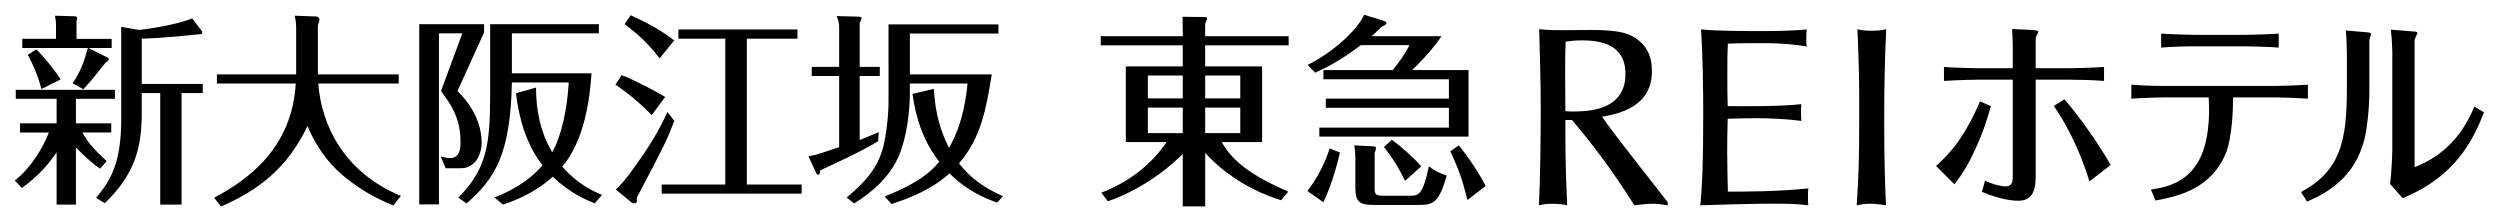<?xml version="1.0" encoding="utf-8"?>
<!-- Generator: Adobe Illustrator 21.1.0, SVG Export Plug-In . SVG Version: 6.00 Build 0)  -->
<svg version="1.1" id="レイヤー_1" xmlns="http://www.w3.org/2000/svg" xmlns:xlink="http://www.w3.org/1999/xlink" x="0px"
	 y="0px" width="339px" height="30px" viewBox="0 0 339 30" style="enable-background:new 0 0 339 30;" xml:space="preserve">
<style type="text/css">
	.st0{fill:#FFFFFF;}
	.st1{fill:#E60012;}
	.st2{fill:#AE7A19;}
	.st3{fill:none;}
	.st4{fill:#0F3675;}
	.st5{display:none;}
	.st6{display:inline;fill:#FFFFFF;}
	.st7{display:inline;fill:#0F3675;}
	.st8{display:inline;}
	.st9{fill:#800000018000000180000001;}
	.st10{fill:#231815;}
	.st11{fill:#9C8855;}
	.st12{fill:#353A40;}
	.st13{display:inline;fill:#9C8855;}
	.st14{display:none;fill:#9C8855;}
	.st15{display:none;fill:#FFFFFF;}
	.st16{fill:#999999;}
</style>
<g>
	<path d="M19.22,15.349c0,4.629-0.909,8.267-5.015,12.206l-1.184-0.717c2.011-2.424,3.417-4.739,3.417-10.717V3.639l2.369,0.414
		c0.579,0,5.4-0.716,7.246-1.57l1.296,1.708c0.054,0.056,0.083,0.138,0.083,0.22c0,0.249-0.193,0.249-0.608,0.249
		c-0.798,0.083-4.737,0.523-7.603,0.579v6.143h8.265v1.241h-2.865v15.125h-2.892V12.622H19.22V15.349z M13.572,22.871
		c-0.882-0.578-1.902-1.487-3.277-2.863v7.74H7.676v-7.079c-0.937,1.376-2.397,3.169-4.711,4.821L2,24.47
		c2.095-1.572,3.83-4.409,4.628-6.503H2.716v-1.239h4.96v-3.333H2.138V12.18h13.445v1.214h-5.288v3.333h4.793v1.239h-3.913
		c0.662,1.214,1.324,2.067,3.28,3.886L13.572,22.871z M15.141,5.265v1.241h-3.167l2.618,1.296c0.053,0.026,0.138,0.109,0.138,0.219
		c0,0.055,0,0.277-0.441,0.495c-1.709,2.177-1.819,2.314-3.002,3.581L9.853,11.3c1.129-1.734,1.46-2.701,2.067-4.794h-8.9V5.265
		h4.574V3.337c0-0.385-0.028-0.607-0.137-1.211l2.701,0.082c0.302,0,0.302,0.221,0.302,0.276c0,0.109-0.056,0.247-0.083,0.386v2.396
		H15.141z M4.92,6.699c0.964,0.909,2.507,2.808,3.306,4.075l-2.617,1.296c-0.385-1.625-1.185-3.473-1.845-4.629L4.92,6.699z"/>
	<path d="M40.158,4.36c0-0.963,0-1.488-0.215-2.231l2.996,0.109c0.054,0,0.377,0.193,0.377,0.387c0,0.165-0.081,0.412-0.215,0.798
		v5.592v1.076h10.963v1.239H43.156c0.432,5.703,3.537,12.067,11.205,15.235l-1.027,1.294c-1.134-0.468-3.967-1.623-6.884-4.105
		c-2.106-1.79-3.699-4.105-4.752-6.666C38.917,22.902,34.92,25.85,29.979,28l-0.945-1.186c4.78-2.534,10.557-6.832,11.07-15.484
		H29.412v-1.239h10.746V9.015V4.36z"/>
	<path d="M80.653,27.577c-1.156-0.467-3.304-1.35-5.7-3.609c-2.729,2.424-5.457,3.334-6.751,3.776l-1.157-0.965
		c1.626-0.662,4.214-1.763,6.53-4.354c-2.178-2.781-3.196-6.281-3.609-9.781l2.725-0.769c0,1.321,0.029,5.123,2.179,8.76
		c0.054-0.111,0.303-0.524,0.44-0.827c1.432-3.389,1.68-6.859,1.817-8.623h-7.714c-0.191,9.644-2.259,13.03-6.143,16.392
		l-1.129-0.772c3.857-3.884,4.324-7.191,4.324-14.077v-9.45h14.74v1.239H69.413v5.428h10.799c-0.218,3.444-0.962,9.12-3.967,12.647
		c2.15,2.48,4.38,3.416,5.4,3.83L80.653,27.577z M65.64,4.408l-3.609,7.934c1.929,1.874,3.278,4.325,3.278,7.027
		c0,0.824-0.276,2.039-1.047,2.755c-0.772,0.689-1.349,0.689-2.066,0.689h-1.763l-0.661-1.571c0.687,0.136,0.964,0.192,1.266,0.192
		c1.35,0,1.406-1.405,1.406-2.232c0-3.167-1.266-5.014-2.645-6.859l2.893-7.825h-3.169v23.198H56.85V3.278h8.79V4.408z"/>
	<path d="M101.274,25.021h7.438v1.239H89.729v-1.239h8.624V5.239H91.99V3.998h16.145v1.241h-6.861V25.021z M89.454,7.911
		c-1.514-1.927-2.782-3.168-4.766-4.629l0.827-1.212c1.377,0.607,4.134,1.957,5.896,3.415L89.454,7.911z M88.38,15.597
		c-1.543-1.543-2.866-2.698-4.932-4.133l0.854-1.268c1.846,0.69,4.794,2.288,5.895,2.949L88.38,15.597z M91.438,16.396
		c-1.047,2.701-1.35,3.306-4.931,10.113l-0.166,0.358c0.081,0.55,0,0.716-0.441,0.716c-0.055,0-0.11-0.027-0.193-0.082l-2.204-1.793
		c0.632-0.604,1.239-1.211,2.7-3.277c1.625-2.287,3.169-4.656,4.297-7.246L91.438,16.396z"/>
	<path d="M123.378,12.594c0,2.59-0.441,6.061-1.461,8.458c-1.184,2.838-3.554,4.961-6.087,6.53l-1.022-0.798
		c3.474-2.895,4.657-4.932,5.208-8.046c0.386-2.149,0.468-4.023,0.468-4.904V3.31h14.905V4.55h-12.012v5.538h11.104
		c-0.745,4.656-1.462,8.623-4.436,12.067c1.625,2.093,3.415,3.279,5.95,4.463l-0.771,0.854c-1.736-0.605-4.133-1.625-6.475-3.967
		c-2.341,2.148-5.318,3.333-7.853,4.16l-0.937-1.018c4.464-1.792,6.117-3.197,7.412-4.712c-2.095-2.646-3.196-5.868-3.637-9.201
		l2.893-0.689c0.138,2.121,0.468,4.958,2.066,7.99c1.956-3.362,2.342-7.135,2.507-8.707h-7.825V12.594z M119.301,9.068v1.241h-2.728
		v8.678c0.715-0.276,1.349-0.552,2.588-1.074l-0.083,1.239c-2.424,1.488-6.887,3.5-7.851,3.941
		c-0.055,0.385-0.082,0.607-0.303,0.607c-0.028,0-0.165-0.056-0.22-0.194l-1.074-2.315c0.909-0.164,1.02-0.191,1.846-0.469
		c1.047-0.355,1.156-0.385,2.314-0.769v-9.643h-3.72V9.068h3.72V4.08c0-0.963-0.026-1.128-0.33-1.9l3.057,0.083
		c0.248,0.053,0.33,0.082,0.33,0.138c0,0.082-0.111,0.44-0.275,0.772v5.895H119.301z"/>
	<path d="M173.718,27.153c-5.12-1.576-8.633-4.538-10.294-6.42v7.251h-3.044v-7.112c-0.719,0.748-4.594,4.511-10.155,6.42
		l-0.886-1.163c5.258-2.019,7.831-5.367,8.854-6.861h-5.533V9.002h7.72V6.151h-11.124V4.906h11.124V3.854
		c0-0.414-0.028-1.189-0.028-1.577l2.879,0.028c0.221,0,0.442,0,0.442,0.221c0,0.138-0.138,0.415-0.249,0.665v1.715h11.318v1.245
		h-11.318v2.851h7.721v10.266h-5.48c1.522,2.657,3.93,4.482,9.021,6.723L173.718,27.153z M160.38,10.246h-4.732v3.099h4.732V10.246z
		 M160.38,14.591h-4.732v3.458h4.732V14.591z M163.424,13.345h4.758v-3.099h-4.758V13.345z M163.424,18.05h4.758v-3.458h-4.758
		V18.05z"/>
	<path d="M181.696,20.678c-0.629,2.712-1.309,4.704-2.24,6.752l-2.165-1.521c1.485-1.993,2.315-3.709,3.021-5.783L181.696,20.678z
		 M199.137,9.5v9.02h-20.236v-1.218h17.569v-2.684h-16.687v-1.244h16.687v-2.629h-17.015V9.5h9.413
		c0.83-1.052,1.736-2.27,2.24-3.377h-6.595c-2.819,2.186-5.134,3.266-6.167,3.736l-1.031-1.052c4.38-2.213,7.175-5.506,7.652-6.807
		l2.693,0.83c0.126,0.056,0.352,0.166,0.352,0.277c0,0.222-0.377,0.387-0.704,0.553c-0.403,0.388-0.68,0.691-1.31,1.245h9.465
		c-1.183,1.854-3.247,3.902-3.978,4.594H199.137z M186.277,19.848c0.15,0,0.302,0.056,0.302,0.249c0,0.193-0.075,0.36-0.177,0.665
		v4.566c0,0.996,0,1.217,1.359,1.217h3.499c1.183,0,1.711-0.276,2.492-3.985c0.729,0.555,1.509,0.97,2.417,1.247
		c-1.033,3.707-1.839,3.983-3.776,3.983h-6.04c-1.989,0-2.568-0.359-2.568-2.407v-4.04c0-0.303-0.025-1.024-0.151-1.633
		L186.277,19.848z M188.743,18.963c1.132,0.803,3.02,2.462,3.976,3.596l-2.189,1.966c-0.68-1.411-1.436-2.767-2.87-4.594
		L188.743,18.963z M198.988,27.125c-0.731-2.905-1.134-4.012-2.317-6.612l1.132-0.803c1.184,1.384,2.844,3.902,3.65,5.507
		L198.988,27.125z"/>
	<path d="M244.26,14.121c-0.071,0.39-0.048,1.879,0,2.269c-1.806-0.242-4.442-0.366-5.93-0.366c-0.927,0-3.197,0.049-4.052,0.075
		c-0.048,1.487-0.072,3.026-0.072,4.514c0,1.806,0.072,4.419,0.096,5.37c2.222,0,6.858,0,10.911-0.438
		c-0.074,0.39-0.074,1.952,0,2.293c-1.562-0.218-3.198-0.218-4.81-0.218c-2.635,0-7.173,0.12-9.836,0.218
		c0.221-2.588,0.391-4.832,0.391-12.349c0-3.466-0.073-8.102-0.292-11.496c2.416,0.221,6.077,0.221,8.493,0.221
		c1.732,0,4.053-0.048,5.833-0.221c-0.073,0.391-0.073,1.976,0,2.32c-1.293-0.244-3.075-0.464-6.078-0.464
		c-1.243,0-3.123,0-4.613,0.072c-0.073,1.344-0.073,1.954-0.073,3.979c0,2.221,0,2.66,0.048,4.49
		C236.988,14.412,241.552,14.438,244.26,14.121"/>
	<path d="M251.873,3.958c0.552,0.137,0.966,0.208,1.899,0.208c0.968,0,1.412-0.071,2.003-0.208
		c-0.209,4.104-0.278,8.212-0.278,12.318c0,6.215,0.138,8.972,0.242,11.561c-0.656-0.107-1.384-0.208-2.141-0.208
		c-0.759,0-1.278,0.101-1.83,0.208c0.242-3.762,0.343-5.526,0.343-12.282C252.111,10.583,252.111,10.271,251.873,3.958"/>
	<path d="M220.413,10.028c0,4.796-4.763,5.008-6.316,5.074c-0.829,0.035-1.172,0.035-1.83-0.033c0-0.724-0.033-3.139-0.033-4.727
		c0-1.556,0-3.142,0.068-4.695c0.45-0.068,1.174-0.175,2.177-0.175C217,5.472,220.413,5.99,220.413,10.028 M226.141,27.423
		c-0.411-0.587-7.627-9.627-8.9-11.594c2.101-0.381,6.76-1.243,6.76-6.176c0-1.66-0.447-3.069-1.758-4.142
		c-1.139-0.931-2.415-1.449-6.522-1.449c-0.551,0-3.38,0.032-4.006,0.032c-0.724,0-1.69,0-3.001-0.136
		c0.107,3.865,0.209,7.454,0.209,10.661c0,5.04-0.069,9.147-0.245,13.218c0.519-0.107,0.9-0.208,1.83-0.208
		c0.623,0,1.416,0.068,2.003,0.208c-0.277-5.526-0.244-9.111-0.244-11.561h0.9c2.655,3.142,5.174,6.387,8.455,11.561
		c0.963-0.107,1.762-0.208,2.484-0.208c0.756,0,1.314,0.101,2.035,0.208V27.423z"/>
	<path d="M262.529,22.505c1.582-1.443,3.702-3.477,5.963-8.763l1.471,0.651c-0.454,1.555-0.906,3.195-2.036,5.68
		c-1.242,2.714-2.062,3.816-2.912,4.917L262.529,22.505z M283.33,24.595c-0.989-3.193-2.569-6.98-4.831-10.232l1.439-0.904
		c2.345,2.772,4.438,5.768,6.274,8.904L283.33,24.595z M272.931,6.453c0-0.311-0.029-1.754-0.087-2.517l2.856,0.141
		c0.141,0.03,0.706,0.058,0.706,0.198c0,0.141-0.369,0.734-0.369,0.876v4.097h4.607c0.116,0,2.599-0.029,4.665-0.169v1.894
		c-1.328-0.114-3.308-0.169-4.608-0.169h-4.664v13.17c0,1.978-0.535,3.249-2.374,3.249c-0.507,0-2.402-0.111-4.917-1.215
		l0.423-1.498c1.414,0.623,2.376,0.765,2.772,0.765c0.816,0,0.989-0.567,0.989-1.274V10.804h-4.834c-0.17,0-2.291,0.029-4.495,0.169
		V9.079c1.272,0.112,4.269,0.169,4.495,0.169h4.834V6.453z"/>
	<path d="M291.667,25.699c2.089-0.313,6.163-0.963,7.433-6.472c0.536-2.206,0.48-4.805,0.395-6.022h-6.02
		c-0.166,0-2.881,0.056-4.465,0.171v-1.895c1.329,0.114,3.107,0.171,4.435,0.171h15.065c0.141,0,2.46-0.029,4.44-0.171v1.895
		c-1.189-0.085-4.127-0.171-4.411-0.171h-5.737c0,3.842-0.509,6.415-0.96,7.546c-2.092,5.004-6.67,5.879-9.553,6.443L291.667,25.699
		z M297.63,6.28c-1.527,0-3.052,0.058-4.578,0.173V4.558c1.64,0.112,4.323,0.169,4.578,0.169h6.84c0.708,0,3.447-0.084,4.523-0.169
		v1.895c-1.3-0.115-4.239-0.173-4.466-0.173H297.63z"/>
	<path d="M321.286,12.246c0,2.544-0.338,5.568-0.761,6.981c-1.019,3.617-3.365,6.302-7.69,8.11l-0.817-1.3
		c5.369-2.882,6.218-6.924,6.218-14.103V7.271c0-0.849-0.058-2.317-0.143-3.136l2.997,0.254c0.224,0.028,0.424,0.114,0.424,0.226
		c0,0.111-0.228,0.705-0.228,0.846V12.246z M324.397,7.074c0-0.143-0.03-1.669-0.199-3.055l3.109,0.255
		c0.141,0,0.482,0.029,0.482,0.199c0,0.141-0.341,0.761-0.369,0.904v17.295c5.059-1.979,7.01-5.68,8.112-8.223l1.299,0.791
		c-1.185,2.968-3.219,7.8-9.382,10.882c-0.226,0.113-1.384,0.621-1.639,0.761l-1.724-1.951c0.225-1.467,0.312-4.322,0.312-4.633
		V7.074z"/>
</g>
</svg>
